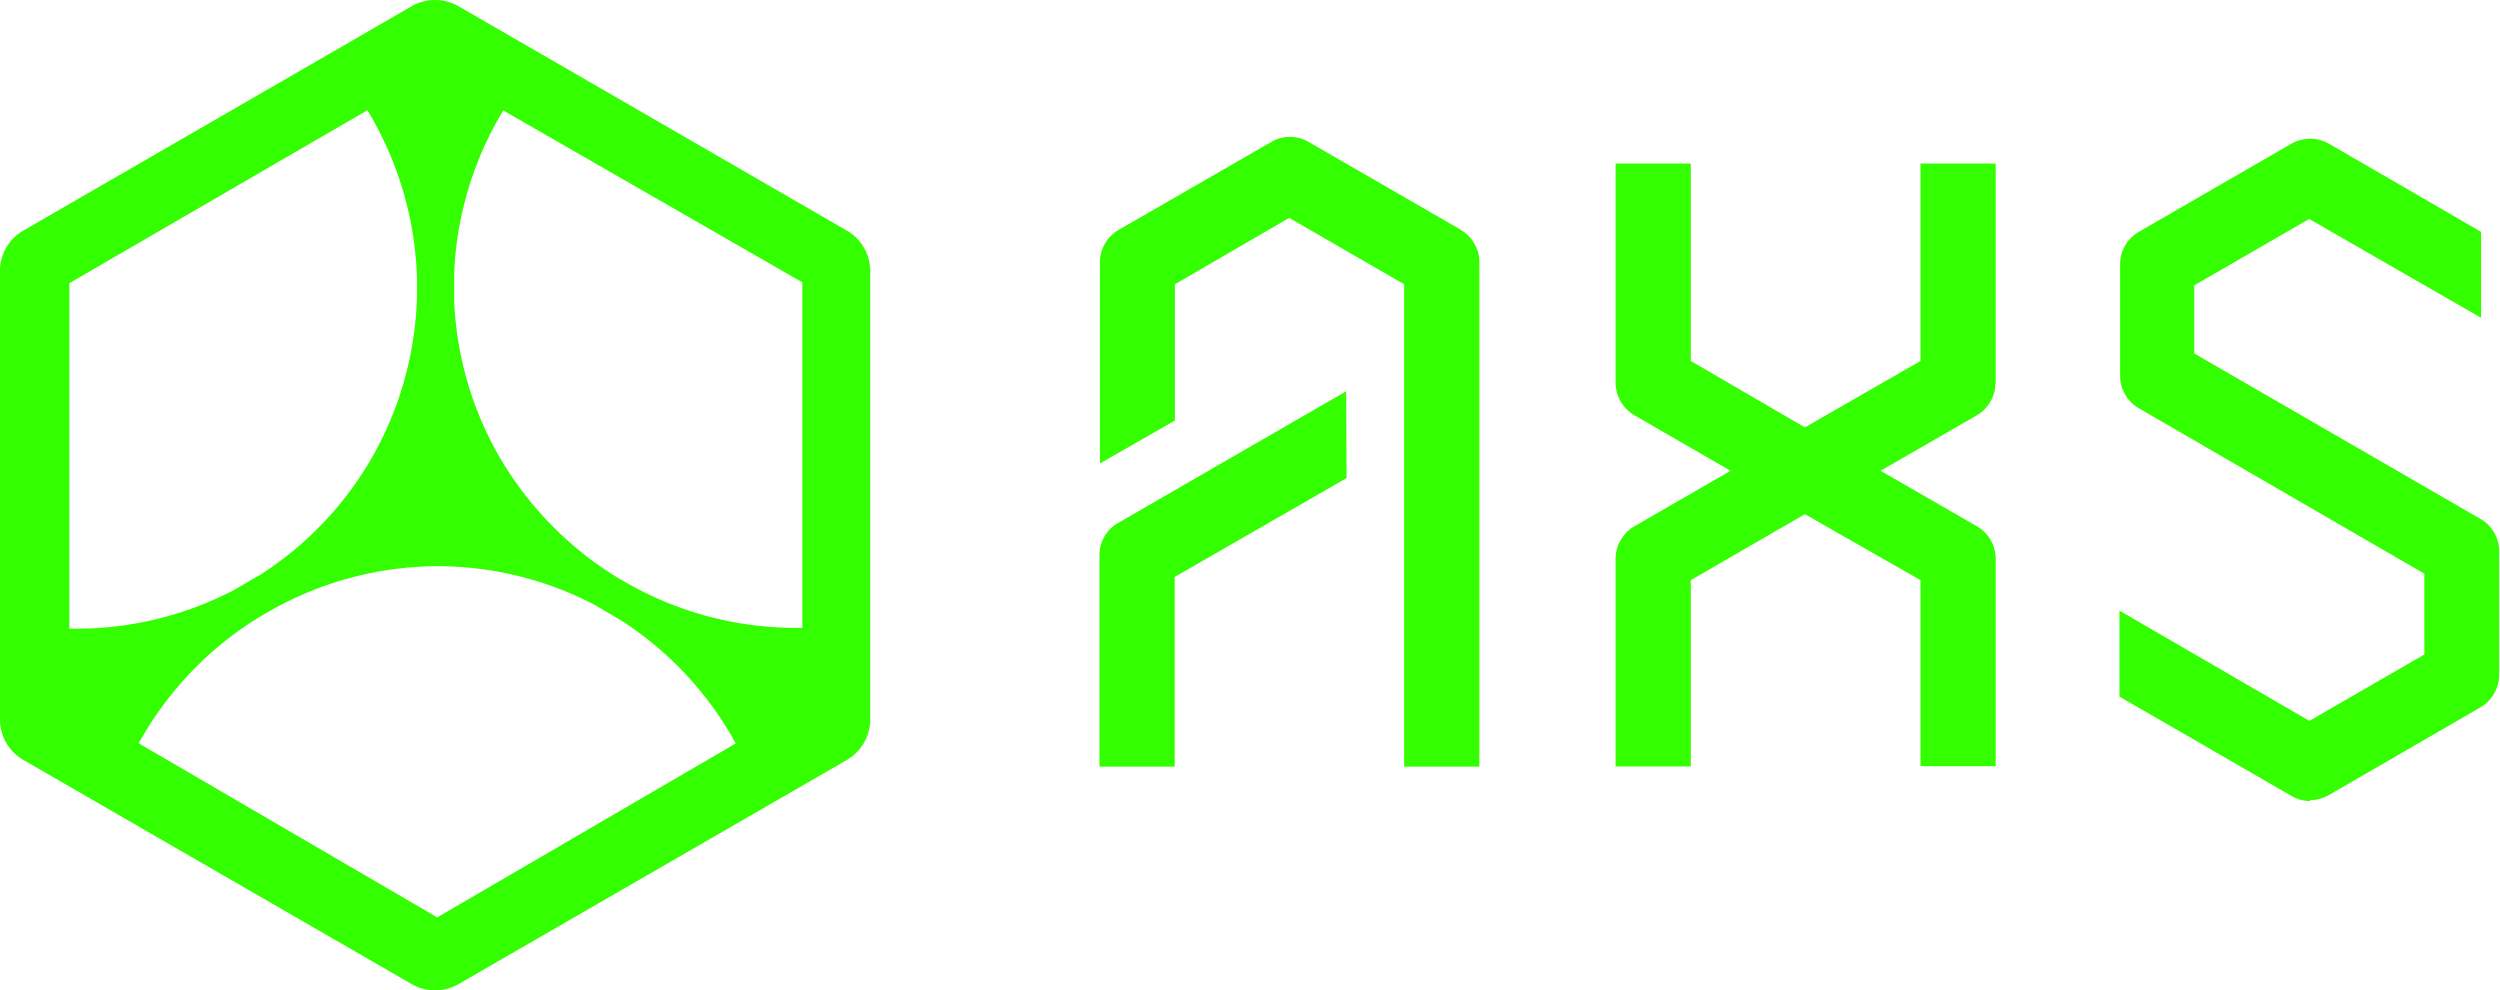 <svg xmlns="http://www.w3.org/2000/svg" viewBox="0 0 116.35 46.09"><title>logo</title><g id="Layer_2" data-name="Layer 2"><g id="Layer_1-2" data-name="Layer 1"><path d="M39.41,10.73,21.34.29a2.19,2.19,0,0,0-2.18,0L1.09,10.73A2.16,2.16,0,0,0,0,12.61V33.48a2.17,2.17,0,0,0,1.09,1.89L19.16,45.8a2.19,2.19,0,0,0,2.18,0L39.41,35.37a2.19,2.19,0,0,0,1.09-1.89V12.61a2.18,2.18,0,0,0-1.09-1.88M3.57,29.26H3.23l0-16.08.17-.1L17.1,5.13l.17.29a16,16,0,0,1,2.14,7.64v.61a16,16,0,0,1-2.09,7.61,15.86,15.86,0,0,1-5.19,5.46l-1.26.73a15.87,15.87,0,0,1-7.29,1.79ZM20.34,42.7l-.17-.11-13.72-8,.17-.29a15.92,15.92,0,0,1,5.56-5.65l.53-.3a15.86,15.86,0,0,1,7.64-2h0a15.86,15.86,0,0,1,7.29,1.78l1.26.74a15.87,15.87,0,0,1,5.18,5.44l.16.29Zm17-13.48h-.33a15.83,15.83,0,0,1-7.68-2l-.53-.3a16.06,16.06,0,0,1-5.54-5.63,15.84,15.84,0,0,1-2.12-7.22V12.64h0a15.88,15.88,0,0,1,2.11-7.21l.17-.29,13.92,8Z" fill="#3f0"/><path d="M92.88,17.81V7.61h-3.5V16.8L84,19.89,78.69,16.8V7.61h-3.5v10.2a1.77,1.77,0,0,0,.88,1.52l4.47,2.58-4.47,2.58A1.76,1.76,0,0,0,75.19,26v9.67h3.5V27L84,23.93,89.38,27v8.66h3.5V26A1.75,1.75,0,0,0,92,24.49l-4.48-2.58L92,19.33a1.76,1.76,0,0,0,.87-1.52" fill="#3f0"/><path d="M62.67,22.25l-8,4.6v8.83h-3.5V25.84a1.72,1.72,0,0,1,.88-1.51l10.6-6.12Z" fill="#3f0"/><path d="M68,10.7,60.91,6.61a1.72,1.72,0,0,0-1.75,0l-7.1,4.09a1.75,1.75,0,0,0-.87,1.52v9.35l3.49-2V13.23L60,10.14l5.35,3.09V35.68h3.5V12.22A1.74,1.74,0,0,0,68,10.71" fill="#3f0"/><path d="M107.51,37.28a1.7,1.7,0,0,1-.87-.24l-8-4.62v-4l8.84,5.13,5.35-3.09V26.7L99.54,19a1.75,1.75,0,0,1-.87-1.52V12.3a1.74,1.74,0,0,1,.87-1.51l7.1-4.1a1.76,1.76,0,0,1,1.75,0l7.08,4.1v4l-8-4.6-5.35,3.09v3.17l13.32,7.7a1.73,1.73,0,0,1,.87,1.51v5.74a1.76,1.76,0,0,1-.87,1.52L108.39,37a1.77,1.77,0,0,1-.88.24" fill="#3f0"/></g></g></svg>